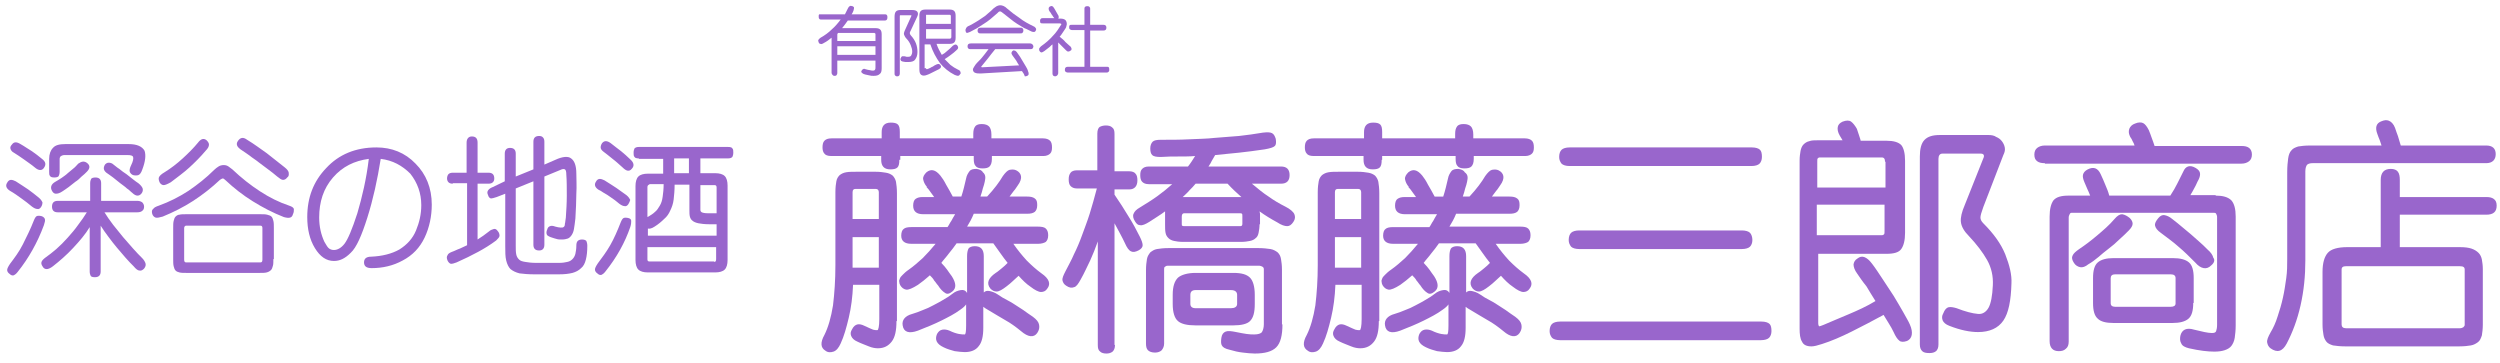 <?xml version="1.0" encoding="utf-8"?>
<!-- Generator: Adobe Illustrator 22.1.0, SVG Export Plug-In . SVG Version: 6.00 Build 0)  -->
<svg version="1.1" id="レイヤー_1" xmlns="http://www.w3.org/2000/svg" xmlns:xlink="http://www.w3.org/1999/xlink" x="0px"
	 y="0px" viewBox="0 0 524 76" style="enable-background:new 0 0 524 76;" xml:space="preserve">
<style type="text/css">
	.st0{fill:#9966CC;}
</style>
<g>
	<g>
		<g>
			<path class="st0" d="M187.9,67.3c0,2-0.3,3.4-1,4.3c-0.7,0.9-1.6,1.4-2.9,1.4c-0.5,0-1.2-0.1-1.9-0.4c-0.7-0.3-1.6-0.6-2.4-1
				c-0.7-0.3-1.1-0.7-1.3-1.2c-0.2-0.5-0.1-0.9,0.2-1.4c0.3-0.6,0.7-0.9,1.1-1c0.4-0.1,0.9,0,1.5,0.3c0.9,0.4,1.5,0.7,1.8,0.8
				c0.3,0.1,0.6,0.1,0.9,0.1c0.2,0,0.4-0.8,0.4-2.3v-7.2h-5.5c-0.1,2.5-0.4,4.8-0.9,6.9c-0.5,2.1-1,3.9-1.7,5.4
				c-0.4,0.9-0.9,1.5-1.5,1.7c-0.6,0.2-1.2,0.2-1.7-0.2c-1-0.6-1.1-1.7-0.2-3.3c0.8-1.6,1.4-3.7,1.8-6.2c0.3-2.5,0.5-5.3,0.5-8.4
				V40.3c0-1,0.1-1.8,0.2-2.3c0.1-0.6,0.4-1,0.7-1.3c0.4-0.3,0.8-0.5,1.4-0.6c0.6-0.1,1.3-0.1,2.2-0.1h3.9c0.9,0,1.6,0.1,2.2,0.2
				c0.6,0.1,1,0.3,1.4,0.6c0.3,0.3,0.6,0.8,0.7,1.3c0.1,0.6,0.2,1.4,0.2,2.4V67.3z M188.5,33.5c0,0.8-0.1,1.3-0.4,1.6
				c-0.3,0.3-0.8,0.4-1.5,0.4c-1.3,0-1.9-0.7-1.9-2v-0.8h-10.5c-0.7,0-1.2-0.2-1.4-0.5c-0.3-0.3-0.4-0.8-0.4-1.3
				c0-0.6,0.1-1.1,0.4-1.4c0.3-0.3,0.7-0.5,1.5-0.5h10.5v-1.3c0-1.3,0.6-2,1.9-2c0.7,0,1.2,0.1,1.5,0.4c0.3,0.3,0.4,0.8,0.4,1.6V29
				h15.4v-0.9c0-0.7,0.1-1.2,0.4-1.6c0.3-0.4,0.8-0.5,1.4-0.5c0.7,0,1.2,0.2,1.5,0.5c0.3,0.3,0.5,0.9,0.5,1.7V29h10.8
				c0.7,0,1.2,0.2,1.5,0.5c0.3,0.3,0.4,0.8,0.4,1.4c0,0.6-0.1,1-0.4,1.3c-0.3,0.3-0.8,0.5-1.4,0.5h-10.8v0.6c0,0.8-0.2,1.3-0.5,1.6
				c-0.3,0.3-0.8,0.4-1.5,0.4c-0.7,0-1.2-0.2-1.4-0.5c-0.3-0.3-0.4-0.8-0.4-1.5v-0.6h-15.4V33.5z M178.7,45.9h5.5v-5.6
				c0-0.4-0.2-0.7-0.6-0.7h-4.3c-0.4,0-0.6,0.2-0.6,0.7V45.9z M178.7,56.1h5.5v-6.4h-5.5V56.1z M206.4,38.1
				c-0.1,0.4-0.2,0.9-0.4,1.4c-0.1,0.5-0.3,1.1-0.5,1.7h1.4c1.5-1.6,2.6-3.1,3.3-4.3c0.5-0.7,1-1.2,1.4-1.3c0.5-0.1,1-0.1,1.4,0.1
				c0.6,0.3,0.9,0.7,1,1.2c0.1,0.5-0.1,1.2-0.7,2c-0.3,0.4-0.5,0.8-0.8,1.1c-0.3,0.4-0.6,0.8-0.9,1.2h3.7c0.7,0,1.2,0.1,1.6,0.4
				c0.4,0.3,0.5,0.7,0.5,1.4c0,0.7-0.2,1.1-0.5,1.4c-0.4,0.3-0.9,0.4-1.6,0.4h-11.2c-0.4,1-0.9,1.9-1.4,2.7h14.9
				c0.7,0,1.3,0.1,1.6,0.4c0.3,0.3,0.5,0.7,0.5,1.4c0,0.7-0.2,1.1-0.5,1.4c-0.3,0.2-0.9,0.4-1.6,0.4h-5.2c0.9,1.3,1.8,2.4,2.8,3.5
				c1,1,2,1.9,3.1,2.7c1.6,1.1,2,2.2,1.2,3.2c-0.3,0.5-0.8,0.7-1.3,0.7c-0.5,0-1.3-0.4-2.2-1.1c-0.9-0.6-1.7-1.4-2.5-2.3
				c-0.4,0.4-0.8,0.7-1.2,1.1c-0.4,0.4-0.8,0.7-1.3,1.1c-0.9,0.7-1.6,1.1-2.1,1.1c-0.5,0-0.9-0.2-1.3-0.6c-0.9-1.1-0.5-2.2,1.1-3.3
				c0.5-0.3,0.9-0.7,1.3-1c0.4-0.3,0.8-0.7,1.2-1.1c-0.5-0.6-1-1.3-1.5-2c-0.5-0.7-1-1.4-1.5-2.1h-7.7c-0.5,0.7-1,1.4-1.6,2.1
				c-0.5,0.7-1.1,1.3-1.6,2c0.5,0.5,0.9,1,1.2,1.4c0.3,0.4,0.6,0.9,1,1.4c0.9,1.4,1,2.5,0.1,3.2c-0.6,0.5-1.1,0.6-1.5,0.3
				c-0.5-0.3-1-0.8-1.5-1.6c-0.3-0.3-0.5-0.7-0.8-1c-0.2-0.4-0.5-0.7-0.9-1.1c-0.5,0.4-0.9,0.8-1.3,1.1c-0.4,0.3-0.8,0.6-1.2,0.9
				c-1.1,0.7-2,1.1-2.5,1c-0.5-0.1-0.9-0.4-1.2-0.9c-0.1-0.2-0.2-0.4-0.2-0.7c-0.1-0.2,0-0.5,0.1-0.7c0.1-0.3,0.3-0.5,0.6-0.8
				c0.3-0.3,0.7-0.7,1.3-1.1c1-0.7,1.9-1.5,2.9-2.4c0.9-0.9,1.8-1.9,2.7-3H191c-1.4,0-2.1-0.6-2.1-1.7c0-0.7,0.2-1.2,0.5-1.4
				c0.3-0.3,0.9-0.4,1.6-0.4h7.6c0.3-0.4,0.5-0.9,0.8-1.3c0.2-0.4,0.5-0.9,0.8-1.4h-6.7c-1.4,0-2.1-0.6-2.1-1.8
				c0-0.7,0.2-1.2,0.5-1.4c0.4-0.3,0.9-0.4,1.5-0.4h2.4c-0.3-0.4-0.5-0.7-0.8-1.1c-0.2-0.3-0.5-0.7-0.8-1h0.1
				c-0.5-0.6-0.7-1.1-0.8-1.6c-0.1-0.5,0.2-1,0.7-1.5c0.5-0.4,1-0.5,1.4-0.4c0.5,0.1,1,0.5,1.5,1.1c0.4,0.5,0.8,1.1,1.2,1.9
				c0.5,0.8,0.9,1.6,1.4,2.5h1.8c0.4-1.2,0.7-2.5,1-3.8c0.1-0.6,0.4-1.1,0.7-1.5c0.3-0.4,0.8-0.5,1.5-0.5c0.6,0.1,1.1,0.3,1.3,0.7
				C206.6,36.6,206.6,37.2,206.4,38.1z M199.6,61.6c0.6-0.5,1.2-0.7,1.8-0.8c0.6-0.1,1,0.1,1.3,0.6v-7.7c0-0.7,0.1-1.2,0.3-1.6
				c0.2-0.3,0.7-0.5,1.3-0.5c1.3,0,1.9,0.7,1.9,2.1v7.6c0.3-0.3,0.7-0.4,1.2-0.3c0.5,0.1,1.1,0.3,1.7,0.7c0.7,0.5,1.4,0.9,2,1.2
				c0.6,0.3,1.1,0.6,1.7,1c0.5,0.3,1.1,0.7,1.7,1.1c0.6,0.4,1.2,0.9,2,1.4c0.8,0.6,1.2,1.1,1.3,1.7c0.1,0.6,0,1.1-0.4,1.7
				c-0.7,1-1.9,0.9-3.4-0.4c-1.1-0.9-2.2-1.7-3.3-2.3c-1.1-0.6-2.3-1.4-3.7-2.2c-0.2-0.1-0.3-0.2-0.5-0.3c-0.1-0.1-0.3-0.2-0.4-0.3
				v4.4c0,1.8-0.3,3.1-1,3.9c-0.6,0.8-1.6,1.2-2.9,1.2c-0.6,0-1.3-0.1-2.1-0.2c-0.7-0.2-1.5-0.4-2.3-0.8c-1.5-0.7-1.9-1.6-1.4-2.8
				c0.3-0.5,0.6-0.8,1.1-0.9c0.5-0.1,1,0,1.5,0.2c0.8,0.4,1.5,0.6,2,0.7c0.5,0.1,0.9,0.1,1.2,0.1c0.2,0,0.3-0.6,0.3-1.9v-4.4
				c-0.2,0.3-0.6,0.7-1.2,1.1c-1.2,0.9-2.6,1.6-4,2.3c-1.4,0.7-3.1,1.4-4.9,2.1c-1.9,0.7-3,0.3-3.2-1.1c-0.2-1.1,0.5-2,2-2.4
				c0.7-0.2,1.5-0.5,2.2-0.8c0.8-0.3,1.5-0.6,2.2-1c0.7-0.4,1.4-0.7,2-1.1C198.5,62.4,199.1,62,199.6,61.6z"/>
			<path class="st0" d="M233.7,72.3c0,0.7-0.2,1.1-0.5,1.4c-0.4,0.3-0.8,0.4-1.3,0.4s-1-0.1-1.3-0.4c-0.4-0.3-0.5-0.7-0.5-1.4V50.6
				c-0.5,1.4-1,2.7-1.6,4c-0.6,1.2-1.2,2.6-2,4c-0.5,0.9-0.9,1.5-1.4,1.6c-0.5,0.2-1,0.1-1.6-0.3c-0.5-0.3-0.7-0.7-0.8-1.1
				c-0.1-0.5,0.2-1.1,0.6-1.9c0.6-1.2,1.3-2.4,1.8-3.6c0.6-1.2,1.2-2.6,1.7-4c0.5-1.4,1.1-2.9,1.6-4.5c0.5-1.6,1-3.4,1.5-5.3h-4.2
				c-0.6,0-1-0.2-1.3-0.5c-0.3-0.3-0.4-0.8-0.4-1.4c0-0.6,0.1-1,0.4-1.4c0.2-0.3,0.7-0.5,1.3-0.5h4.3V28c0-0.7,0.2-1.2,0.5-1.4
				c0.4-0.2,0.8-0.3,1.3-0.3s1,0.1,1.3,0.4c0.4,0.3,0.5,0.7,0.5,1.4v7.8h3.1c0.6,0,1.1,0.2,1.3,0.5c0.3,0.3,0.4,0.8,0.4,1.4
				c0,1.2-0.6,1.9-1.7,1.9h-3.1v1.1c1.1,1.6,2,3,2.9,4.5c0.9,1.4,1.7,2.9,2.4,4.3c0.4,0.8,0.6,1.4,0.6,1.8c0,0.4-0.3,0.8-0.9,1.1
				c-0.6,0.3-1.1,0.4-1.5,0.2c-0.5-0.2-0.9-0.8-1.3-1.7c-0.6-1.3-1.4-2.7-2.2-4.2V72.3z M264,47c0,0.7-0.1,1.3-0.2,1.8
				c-0.1,0.5-0.3,0.9-0.6,1.1c-0.3,0.3-0.7,0.5-1.2,0.6c-0.5,0.1-1.1,0.2-1.9,0.2h-12.1c-0.8,0-1.5-0.1-1.9-0.2
				c-0.5-0.1-0.9-0.3-1.2-0.6c-0.3-0.3-0.5-0.6-0.6-1.1c-0.1-0.5-0.1-1.1-0.1-1.8v-2.7c-0.5,0.4-1,0.7-1.6,1.1
				c-0.5,0.3-1.1,0.7-1.7,1.1c-0.8,0.5-1.5,0.8-1.9,0.7c-0.5,0-0.8-0.3-1.1-0.8c-0.4-0.6-0.5-1.2-0.3-1.6c0.2-0.5,0.6-0.9,1.3-1.3
				c1.3-0.8,2.6-1.6,3.7-2.4c1.1-0.8,2.1-1.6,3.1-2.5h-4.9c-0.7,0-1.1-0.2-1.4-0.5c-0.3-0.3-0.4-0.8-0.4-1.4c0-0.6,0.1-1,0.4-1.3
				c0.3-0.3,0.7-0.5,1.4-0.5h8.2c0.5-0.6,1-1.4,1.5-2.2c-1.1,0.1-2.2,0.1-3.4,0.1c-1.2,0-2.5,0-3.8,0.1c-0.9,0-1.5-0.1-1.8-0.4
				c-0.3-0.3-0.4-0.8-0.4-1.4c0-0.6,0.2-1.1,0.5-1.4c0.3-0.3,0.9-0.4,1.7-0.4c2.1,0,4,0,5.9-0.1c1.9-0.1,3.7-0.1,5.4-0.3
				c1.7-0.1,3.4-0.3,5.1-0.4c1.7-0.2,3.3-0.4,5-0.7c0.9-0.1,1.5-0.1,1.9,0.1c0.4,0.2,0.6,0.6,0.8,1.2c0.1,0.7,0.1,1.2-0.2,1.5
				c-0.3,0.3-1,0.5-2.1,0.7c-1.9,0.3-3.7,0.5-5.4,0.7c-1.7,0.2-3.3,0.3-5,0.5c-0.2,0.4-0.5,0.8-0.7,1.2c-0.2,0.4-0.4,0.8-0.7,1.2
				h15.2c1.2,0,1.8,0.6,1.8,1.8c0,1.2-0.6,1.8-1.8,1.8h-6.1c1.2,1,2.4,2,3.5,2.7c1.1,0.8,2.3,1.5,3.5,2.1c1,0.5,1.7,1.1,1.9,1.6
				c0.2,0.5,0.2,1-0.2,1.6c-0.4,0.6-0.8,0.9-1.3,0.9c-0.5,0-1.2-0.2-2.1-0.8c-1.3-0.7-2.6-1.5-3.7-2.3c0,0.2,0.1,0.3,0.1,0.5
				c0,0.2,0,0.3,0,0.5V47z M268.8,68c0,2.3-0.4,3.9-1.3,4.8c-0.9,0.9-2.4,1.3-4.5,1.3c-0.8,0-1.6-0.1-2.5-0.2
				c-0.9-0.1-1.8-0.3-2.8-0.6c-0.9-0.2-1.4-0.5-1.6-0.9c-0.2-0.3-0.2-0.9-0.1-1.6c0.1-0.7,0.4-1.1,0.9-1.3c0.5-0.2,1.2-0.1,2.2,0.1
				c0.9,0.2,1.6,0.3,2.2,0.4c0.6,0.1,1.2,0.1,1.6,0.1c0.8,0,1.4-0.2,1.6-0.5c0.2-0.3,0.4-0.9,0.4-1.6V56.4c0-0.2-0.1-0.4-0.3-0.5
				c-0.2-0.1-0.4-0.2-0.6-0.2h-19.3c-0.2,0-0.4,0.1-0.5,0.2c-0.2,0.1-0.2,0.3-0.2,0.5V72c0,0.6-0.2,1-0.5,1.4
				c-0.3,0.3-0.8,0.5-1.4,0.5c-0.7,0-1.2-0.2-1.5-0.5c-0.3-0.3-0.4-0.8-0.4-1.4V56.6c0-0.9,0.1-1.7,0.2-2.3c0.1-0.6,0.4-1,0.7-1.4
				c0.4-0.3,0.8-0.6,1.4-0.7c0.6-0.1,1.4-0.2,2.4-0.2h18.9c1,0,1.8,0.1,2.5,0.2c0.6,0.1,1.1,0.4,1.5,0.7c0.4,0.4,0.6,0.8,0.7,1.4
				c0.1,0.6,0.2,1.3,0.2,2.2V68z M263,63.7c0,1.8-0.3,2.9-1,3.6c-0.6,0.6-1.8,0.9-3.5,0.9h-7.9c-1.8,0-3-0.3-3.7-0.9
				c-0.7-0.6-1.1-1.8-1.1-3.6v-1.9c0-1.8,0.4-2.9,1.1-3.6c0.7-0.6,2-1,3.7-1h7.9c1.7,0,2.8,0.3,3.5,1c0.6,0.6,1,1.8,1,3.6V63.7z
				 M260.4,45.3c0-0.3,0-0.4-0.1-0.5c-0.1-0.1-0.2-0.1-0.5-0.1h-11.6c-0.3,0-0.5,0.2-0.5,0.7v1.5c0,0.2,0,0.4,0.1,0.4
				c0.1,0.1,0.3,0.1,0.5,0.1H260c0.3,0,0.4-0.2,0.4-0.5V45.3z M250.6,38.5c-0.4,0.5-0.8,0.9-1.3,1.4c-0.4,0.5-0.9,0.9-1.4,1.4h12.3
				c-0.9-0.8-1.9-1.7-2.9-2.8H250.6z M259.3,61.8c0-0.6-0.4-1-1.3-1h-7.4c-0.7,0-1.1,0.3-1.1,1v1.9c0,0.6,0.4,0.9,1.1,0.9h7.4
				c0.8,0,1.3-0.3,1.3-0.9V61.8z"/>
			<path class="st0" d="M289,67.3c0,2-0.3,3.4-1,4.3c-0.7,0.9-1.6,1.4-2.9,1.4c-0.5,0-1.2-0.1-1.9-0.4c-0.7-0.3-1.6-0.6-2.4-1
				c-0.7-0.3-1.1-0.7-1.3-1.2c-0.2-0.5-0.1-0.9,0.2-1.4c0.3-0.6,0.7-0.9,1.1-1c0.4-0.1,0.9,0,1.5,0.3c0.9,0.4,1.5,0.7,1.8,0.8
				c0.3,0.1,0.6,0.1,0.9,0.1c0.2,0,0.4-0.8,0.4-2.3v-7.2h-5.5c-0.1,2.5-0.4,4.8-0.9,6.9c-0.5,2.1-1,3.9-1.7,5.4
				c-0.4,0.9-0.9,1.5-1.5,1.7c-0.6,0.2-1.2,0.2-1.7-0.2c-1-0.6-1.1-1.7-0.2-3.3c0.8-1.6,1.4-3.7,1.8-6.2c0.3-2.5,0.5-5.3,0.5-8.4
				V40.3c0-1,0.1-1.8,0.2-2.3c0.1-0.6,0.4-1,0.7-1.3c0.4-0.3,0.8-0.5,1.4-0.6c0.6-0.1,1.3-0.1,2.2-0.1h3.9c0.9,0,1.6,0.1,2.2,0.2
				c0.6,0.1,1,0.3,1.4,0.6c0.3,0.3,0.6,0.8,0.7,1.3c0.1,0.6,0.2,1.4,0.2,2.4V67.3z M289.6,33.5c0,0.8-0.1,1.3-0.4,1.6
				c-0.3,0.3-0.8,0.4-1.5,0.4c-1.3,0-1.9-0.7-1.9-2v-0.8h-10.5c-0.7,0-1.2-0.2-1.4-0.5c-0.3-0.3-0.4-0.8-0.4-1.3
				c0-0.6,0.1-1.1,0.4-1.4c0.3-0.3,0.7-0.5,1.5-0.5h10.5v-1.3c0-1.3,0.6-2,1.9-2c0.7,0,1.2,0.1,1.5,0.4c0.3,0.3,0.4,0.8,0.4,1.6V29
				H305v-0.9c0-0.7,0.1-1.2,0.4-1.6c0.3-0.4,0.8-0.5,1.4-0.5c0.7,0,1.2,0.2,1.5,0.5c0.3,0.3,0.5,0.9,0.5,1.7V29h10.8
				c0.7,0,1.2,0.2,1.5,0.5c0.3,0.3,0.4,0.8,0.4,1.4c0,0.6-0.1,1-0.4,1.3c-0.3,0.3-0.8,0.5-1.4,0.5h-10.8v0.6c0,0.8-0.2,1.3-0.5,1.6
				c-0.3,0.3-0.8,0.4-1.5,0.4c-0.7,0-1.2-0.2-1.4-0.5c-0.3-0.3-0.4-0.8-0.4-1.5v-0.6h-15.4V33.5z M279.8,45.9h5.5v-5.6
				c0-0.4-0.2-0.7-0.6-0.7h-4.3c-0.4,0-0.6,0.2-0.6,0.7V45.9z M279.8,56.1h5.5v-6.4h-5.5V56.1z M307.5,38.1
				c-0.1,0.4-0.2,0.9-0.4,1.4c-0.1,0.5-0.3,1.1-0.5,1.7h1.4c1.5-1.6,2.6-3.1,3.3-4.3c0.5-0.7,1-1.2,1.4-1.3c0.5-0.1,1-0.1,1.4,0.1
				c0.6,0.3,0.9,0.7,1,1.2c0.1,0.5-0.1,1.2-0.7,2c-0.3,0.4-0.5,0.8-0.8,1.1c-0.3,0.4-0.6,0.8-0.9,1.2h3.7c0.7,0,1.2,0.1,1.6,0.4
				c0.4,0.3,0.5,0.7,0.5,1.4c0,0.7-0.2,1.1-0.5,1.4c-0.4,0.3-0.9,0.4-1.6,0.4h-11.2c-0.4,1-0.9,1.9-1.4,2.7h14.9
				c0.7,0,1.3,0.1,1.6,0.4c0.3,0.3,0.5,0.7,0.5,1.4c0,0.7-0.2,1.1-0.5,1.4c-0.3,0.2-0.9,0.4-1.6,0.4h-5.2c0.9,1.3,1.8,2.4,2.8,3.5
				c1,1,2,1.9,3.1,2.7c1.6,1.1,2,2.2,1.2,3.2c-0.3,0.5-0.8,0.7-1.3,0.7c-0.5,0-1.3-0.4-2.2-1.1c-0.9-0.6-1.7-1.4-2.5-2.3
				c-0.4,0.4-0.8,0.7-1.2,1.1c-0.4,0.4-0.8,0.7-1.3,1.1c-0.9,0.7-1.6,1.1-2.1,1.1c-0.5,0-0.9-0.2-1.3-0.6c-0.9-1.1-0.5-2.2,1.1-3.3
				c0.5-0.3,0.9-0.7,1.3-1c0.4-0.3,0.8-0.7,1.2-1.1c-0.5-0.6-1-1.3-1.5-2c-0.5-0.7-1-1.4-1.5-2.1h-7.7c-0.5,0.7-1,1.4-1.6,2.1
				c-0.5,0.7-1.1,1.3-1.6,2c0.5,0.5,0.9,1,1.2,1.4c0.3,0.4,0.6,0.9,1,1.4c0.9,1.4,1,2.5,0.1,3.2c-0.6,0.5-1.1,0.6-1.5,0.3
				c-0.5-0.3-1-0.8-1.5-1.6c-0.3-0.3-0.5-0.7-0.8-1c-0.2-0.4-0.5-0.7-0.9-1.1c-0.5,0.4-0.9,0.8-1.3,1.1c-0.4,0.3-0.8,0.6-1.2,0.9
				c-1.1,0.7-2,1.1-2.5,1c-0.5-0.1-0.9-0.4-1.2-0.9c-0.1-0.2-0.2-0.4-0.2-0.7c-0.1-0.2,0-0.5,0.1-0.7c0.1-0.3,0.3-0.5,0.6-0.8
				c0.3-0.3,0.7-0.7,1.3-1.1c1-0.7,1.9-1.5,2.9-2.4c0.9-0.9,1.8-1.9,2.7-3h-5.2c-1.4,0-2.1-0.6-2.1-1.7c0-0.7,0.2-1.2,0.5-1.4
				c0.3-0.3,0.9-0.4,1.6-0.4h7.6c0.3-0.4,0.5-0.9,0.8-1.3c0.2-0.4,0.5-0.9,0.8-1.4h-6.7c-1.4,0-2.1-0.6-2.1-1.8
				c0-0.7,0.2-1.2,0.5-1.4c0.4-0.3,0.9-0.4,1.5-0.4h2.4c-0.3-0.4-0.5-0.7-0.8-1.1c-0.2-0.3-0.5-0.7-0.8-1h0.1
				c-0.5-0.6-0.7-1.1-0.8-1.6c-0.1-0.5,0.2-1,0.7-1.5c0.5-0.4,1-0.5,1.4-0.4c0.5,0.1,1,0.5,1.5,1.1c0.4,0.5,0.8,1.1,1.2,1.9
				c0.5,0.8,0.9,1.6,1.4,2.5h1.8c0.4-1.2,0.7-2.5,1-3.8c0.1-0.6,0.4-1.1,0.7-1.5c0.3-0.4,0.8-0.5,1.5-0.5c0.6,0.1,1.1,0.3,1.3,0.7
				C307.7,36.6,307.7,37.2,307.5,38.1z M300.7,61.6c0.6-0.5,1.2-0.7,1.8-0.8c0.6-0.1,1,0.1,1.3,0.6v-7.7c0-0.7,0.1-1.2,0.3-1.6
				c0.2-0.3,0.7-0.5,1.3-0.5c1.3,0,1.9,0.7,1.9,2.1v7.6c0.3-0.3,0.7-0.4,1.2-0.3c0.5,0.1,1.1,0.3,1.7,0.7c0.7,0.5,1.4,0.9,2,1.2
				c0.6,0.3,1.1,0.6,1.7,1c0.5,0.3,1.1,0.7,1.7,1.1c0.6,0.4,1.2,0.9,2,1.4c0.8,0.6,1.2,1.1,1.3,1.7c0.1,0.6,0,1.1-0.4,1.7
				c-0.7,1-1.9,0.9-3.4-0.4c-1.1-0.9-2.2-1.7-3.3-2.3c-1.1-0.6-2.3-1.4-3.7-2.2c-0.2-0.1-0.3-0.2-0.5-0.3c-0.1-0.1-0.3-0.2-0.4-0.3
				v4.4c0,1.8-0.3,3.1-1,3.9c-0.6,0.8-1.6,1.2-2.9,1.2c-0.6,0-1.3-0.1-2.1-0.2c-0.7-0.2-1.5-0.4-2.3-0.8c-1.5-0.7-1.9-1.6-1.4-2.8
				c0.3-0.5,0.6-0.8,1.1-0.9c0.5-0.1,1,0,1.5,0.2c0.8,0.4,1.5,0.6,2,0.7c0.5,0.1,0.9,0.1,1.2,0.1c0.2,0,0.3-0.6,0.3-1.9v-4.4
				c-0.2,0.3-0.6,0.7-1.2,1.1c-1.2,0.9-2.6,1.6-4,2.3c-1.4,0.7-3.1,1.4-4.9,2.1c-1.9,0.7-3,0.3-3.2-1.1c-0.2-1.1,0.5-2,2-2.4
				c0.7-0.2,1.5-0.5,2.2-0.8c0.8-0.3,1.5-0.6,2.2-1c0.7-0.4,1.4-0.7,2-1.1C299.6,62.4,300.2,62,300.7,61.6z"/>
			<path class="st0" d="M371.3,69.4c0,0.6-0.2,1.1-0.5,1.4c-0.3,0.3-0.9,0.5-1.7,0.5H327c-0.8,0-1.4-0.2-1.7-0.5
				c-0.3-0.4-0.5-0.8-0.5-1.4c0-0.7,0.2-1.2,0.5-1.5c0.3-0.3,0.9-0.5,1.7-0.5h42.2c0.8,0,1.4,0.2,1.7,0.5
				C371.2,68.2,371.3,68.7,371.3,69.4z M369.3,32.9c0,0.6-0.2,1.1-0.5,1.4c-0.3,0.3-0.9,0.5-1.7,0.5H329c-0.8,0-1.4-0.2-1.7-0.5
				c-0.3-0.4-0.5-0.8-0.5-1.4c0-0.7,0.2-1.2,0.5-1.5c0.3-0.3,0.9-0.5,1.7-0.5h38.2c0.8,0,1.4,0.2,1.7,0.5
				C369.2,31.7,369.3,32.2,369.3,32.9z M367.3,50.3c0,0.6-0.2,1.1-0.5,1.4s-0.9,0.5-1.7,0.5H331c-0.8,0-1.4-0.2-1.7-0.5
				c-0.3-0.4-0.5-0.8-0.5-1.4c0-0.7,0.2-1.2,0.5-1.5c0.3-0.3,0.9-0.5,1.7-0.5h34.1c0.8,0,1.4,0.2,1.7,0.5S367.3,49.7,367.3,50.3z"/>
			<path class="st0" d="M389.3,57.4c-0.6-0.8-0.8-1.5-0.8-2c0.1-0.5,0.3-0.9,0.8-1.2c0.5-0.4,1-0.5,1.5-0.3c0.5,0.2,1,0.6,1.6,1.4
				c0.7,0.9,1.4,2,2.2,3.2c0.8,1.2,1.6,2.4,2.3,3.5c0.7,1.2,1.4,2.3,2,3.4c0.6,1.1,1.1,1.9,1.4,2.6c0.4,0.9,0.5,1.6,0.4,2.2
				c-0.1,0.6-0.5,1.1-1.1,1.3c-0.6,0.2-1.2,0.2-1.5-0.1c-0.4-0.3-0.8-0.9-1.2-1.8c-0.3-0.6-0.6-1.2-1-1.8c-0.4-0.6-0.7-1.2-1.1-1.8
				c-2.2,1.2-4.5,2.4-6.7,3.5c-2.2,1.1-4.3,2-6.2,2.6c-0.9,0.3-1.7,0.5-2.2,0.5c-1,0-1.7-0.3-2-1c-0.4-0.6-0.5-1.6-0.5-2.7V33.6
				c0-0.8,0.1-1.4,0.2-2c0.1-0.5,0.3-1,0.6-1.3c0.3-0.3,0.7-0.6,1.2-0.7c0.5-0.2,1.1-0.2,1.9-0.2h5.1c-0.1-0.2-0.2-0.3-0.3-0.5
				c-0.1-0.2-0.2-0.3-0.3-0.5c-0.4-0.7-0.5-1.3-0.4-1.8c0.1-0.5,0.4-0.8,1-1.1c0.8-0.3,1.4-0.3,1.8,0c0.4,0.3,0.8,0.8,1.2,1.5
				c0.1,0.4,0.3,0.8,0.4,1.2c0.1,0.4,0.3,0.8,0.4,1.3h5.4c1.5,0,2.5,0.3,3.1,0.9c0.5,0.6,0.8,1.7,0.8,3.3v15.1
				c0,1.6-0.3,2.7-0.8,3.4c-0.5,0.7-1.5,1-3.1,1h-14.3v14.5c0,0.4,0.1,0.6,0.2,0.7c0.1,0,0.4-0.1,0.9-0.3c1.5-0.6,3.2-1.4,5.2-2.2
				c1.9-0.8,3.9-1.7,5.7-2.8c-0.7-1.1-1.3-2.1-1.9-3.1C390.3,58.9,389.8,58.1,389.3,57.4z M395.1,33.9c0-0.6-0.2-0.9-0.7-0.9h-13
				c-0.2,0-0.3,0.1-0.4,0.2c-0.1,0.1-0.1,0.3-0.1,0.7v5.4h14.3V33.9z M395.1,42.9h-14.3v6.4h13.6c0.3,0,0.4-0.1,0.5-0.2
				c0.1-0.1,0.1-0.4,0.1-0.8V42.9z M421.6,59.4c-0.1,3.6-0.6,6.2-1.7,7.8c-1.1,1.6-2.9,2.4-5.3,2.4c-1.7,0-3.7-0.4-6-1.3
				c-0.8-0.3-1.2-0.7-1.4-1.1c-0.2-0.5-0.2-1,0.1-1.5c0.3-0.8,0.7-1.2,1.1-1.3c0.5-0.1,1,0,1.7,0.2c1.8,0.7,3.3,1.1,4.5,1.2
				c0.9,0.1,1.7-0.4,2.2-1.3c0.5-0.9,0.8-2.5,0.9-4.7c0.1-1.9-0.3-3.7-1.2-5.3c-0.9-1.6-2.2-3.3-3.8-5c-1-1-1.6-2-1.7-3
				c-0.1-0.9,0.2-2.1,0.8-3.5l3.9-9.8c0.3-0.6,0.1-1-0.5-1h-8.1c-0.5,0-0.8,0.4-0.8,1.1v38.9c0,0.7-0.2,1.1-0.5,1.4
				c-0.4,0.3-0.8,0.4-1.4,0.4c-0.7,0-1.2-0.1-1.5-0.4c-0.3-0.3-0.5-0.7-0.5-1.4V32.8c0-1.6,0.3-2.8,1-3.5c0.7-0.7,1.7-1,3.2-1h10.2
				c0.6,0,1.2,0.1,1.6,0.4c0.5,0.2,0.9,0.5,1.2,0.9c0.3,0.4,0.5,0.8,0.6,1.3c0.1,0.5,0,1-0.3,1.6l-4.2,10.9
				c-0.4,1.1-0.6,1.8-0.6,2.2c0,0.4,0.2,0.8,0.6,1.2c2.2,2.2,3.7,4.3,4.6,6.5C421.2,55.6,421.7,57.6,421.6,59.4z"/>
			<path class="st0" d="M428.6,34.2c-0.7,0-1.2-0.1-1.6-0.4c-0.4-0.3-0.6-0.7-0.6-1.4c0-0.6,0.2-1.1,0.6-1.4
				c0.4-0.3,0.9-0.5,1.6-0.5h18.8c-0.1-0.3-0.2-0.6-0.4-0.9c-0.1-0.3-0.3-0.6-0.5-0.9c-0.3-0.6-0.4-1.1-0.2-1.7
				c0.2-0.5,0.6-0.9,1.2-1.1c0.7-0.3,1.3-0.3,1.7-0.1c0.4,0.2,0.8,0.7,1.2,1.5c0.2,0.5,0.4,1,0.6,1.6c0.2,0.5,0.4,1.1,0.6,1.7h18.2
				c0.7,0,1.2,0.1,1.6,0.4c0.4,0.3,0.6,0.8,0.6,1.4c0,0.6-0.2,1.1-0.6,1.4c-0.4,0.3-0.9,0.5-1.6,0.5H428.6z M464.4,41
				c1.5,0,2.6,0.3,3.3,1c0.6,0.7,0.9,1.8,0.9,3.4v22.8c0,1-0.1,1.9-0.2,2.6c-0.1,0.7-0.4,1.3-0.7,1.7c-0.3,0.4-0.8,0.7-1.4,0.9
				c-0.6,0.2-1.3,0.3-2.2,0.3c-1.3,0-3.1-0.2-5.3-0.7c-0.8-0.2-1.4-0.5-1.6-1c-0.3-0.5-0.3-1-0.2-1.6c0.3-1.3,1.3-1.8,2.9-1.3
				c1.6,0.4,2.9,0.7,3.7,0.7c0.5,0,0.8-0.1,0.9-0.4c0.1-0.3,0.2-0.7,0.2-1.3V45.5c0-0.3-0.1-0.5-0.2-0.7c-0.1-0.2-0.3-0.2-0.5-0.2
				h-29.8c-0.2,0-0.3,0.1-0.4,0.3c-0.1,0.2-0.2,0.4-0.2,0.7v26c0,0.7-0.2,1.2-0.6,1.5c-0.4,0.4-0.9,0.5-1.5,0.5
				c-1.2,0-1.9-0.7-1.9-2.1V45.4c0-1.6,0.3-2.7,0.8-3.4c0.6-0.7,1.6-1,3.2-1h4.5c-0.2-0.5-0.4-1-0.6-1.4s-0.4-1-0.6-1.4
				c-0.3-0.7-0.4-1.2-0.3-1.6c0.1-0.4,0.4-0.8,1-1.1c1.2-0.6,2.1-0.3,2.7,1c0.4,0.8,0.7,1.6,1,2.3c0.3,0.7,0.6,1.4,0.8,2.2h12.8
				c0.6-0.9,1.1-1.8,1.5-2.6c0.4-0.8,0.8-1.6,1.2-2.4c0.5-1.2,1.4-1.5,2.6-0.8c0.5,0.3,0.8,0.6,0.9,1c0.1,0.4,0,0.9-0.3,1.5
				c-0.3,0.5-0.5,1.1-0.8,1.6c-0.3,0.6-0.6,1.1-0.9,1.6H464.4z M446.4,45.7c0.4,0.4,0.6,0.8,0.6,1.2c0,0.4-0.3,0.9-0.8,1.4
				c-0.6,0.6-1.3,1.3-2,1.9c-0.7,0.7-1.4,1.3-2.2,1.9c-0.8,0.6-1.5,1.2-2.2,1.8c-0.7,0.6-1.4,1.1-2.1,1.5c-0.6,0.5-1.2,0.7-1.7,0.6
				c-0.5-0.1-1-0.4-1.3-0.9c-0.4-0.6-0.5-1.1-0.3-1.5c0.2-0.5,0.7-0.9,1.4-1.4c1.2-0.8,2.4-1.7,3.7-2.8c1.3-1.1,2.6-2.2,3.7-3.5
				c0.6-0.7,1.1-1,1.6-1C445.4,45,445.9,45.3,446.4,45.7z M459.7,63.5c0,1.6-0.3,2.7-1,3.3c-0.7,0.6-1.8,0.9-3.4,0.9H443
				c-1.6,0-2.7-0.3-3.3-0.9c-0.7-0.6-1-1.7-1-3.3v-5.2c0-1.6,0.3-2.7,1-3.3c0.7-0.6,1.8-0.9,3.3-0.9h12.4c1.6,0,2.7,0.3,3.4,0.9
				c0.7,0.6,1,1.7,1,3.3V63.5z M456,58.3c0-0.5-0.3-0.8-1-0.8h-11.7c-0.6,0-0.9,0.3-0.9,0.8v5.3c0,0.4,0.3,0.7,0.9,0.7H455
				c0.6,0,1-0.2,1-0.7V58.3z M463.5,55.6c-0.5,0.5-1,0.7-1.6,0.6c-0.6-0.1-1.2-0.5-1.8-1.2c-1.2-1.2-2.3-2.3-3.5-3.3
				c-1.1-1-2.4-1.9-3.7-2.9c-0.7-0.5-1.1-1-1.2-1.5c-0.1-0.5,0.2-1,0.7-1.6c0.4-0.5,0.9-0.7,1.3-0.6c0.5,0.1,1,0.3,1.6,0.8
				c0.8,0.6,1.5,1.2,2.1,1.7c0.6,0.5,1.2,1,1.8,1.5c0.6,0.5,1.1,1,1.7,1.5c0.6,0.5,1.2,1.1,1.8,1.7c0.7,0.6,1.1,1.2,1.2,1.7
				C464.3,54.5,464.1,55.1,463.5,55.6z"/>
			<path class="st0" d="M499.2,30.6c-0.1-0.4-0.3-0.8-0.4-1.2c-0.2-0.4-0.3-0.8-0.5-1.3c-0.5-1.3-0.3-2.3,0.9-2.7
				c0.5-0.2,1-0.3,1.5-0.1c0.5,0.2,1,0.7,1.3,1.5c0.2,0.6,0.4,1.2,0.6,1.7c0.2,0.6,0.4,1.3,0.6,2h17.9c1.3,0,2,0.6,2,1.8
				c0,1.2-0.7,1.9-2,1.9h-36.4c-0.5,0-0.8,0.1-1.1,0.3c-0.2,0.2-0.4,0.7-0.4,1.4v18.7c0,3.2-0.3,6.3-1,9.4c-0.7,3.1-1.7,5.7-2.9,8
				c-0.9,1.7-2,2-3.4,1c-0.4-0.3-0.6-0.7-0.7-1.2c-0.1-0.5,0.2-1.2,0.7-2.1c0.6-1,1.1-2.1,1.5-3.4c0.4-1.2,0.8-2.5,1.1-3.9
				c0.3-1.3,0.5-2.7,0.7-4.1c0.2-1.4,0.2-2.7,0.2-4V36.1c0-1.2,0.1-2.2,0.2-2.9c0.1-0.7,0.3-1.3,0.7-1.7c0.3-0.4,0.8-0.6,1.4-0.8
				c0.6-0.1,1.4-0.2,2.5-0.2H499.2z M499,51.9V37.7c0-1.5,0.7-2.3,2.1-2.3c0.7,0,1.2,0.2,1.5,0.6c0.3,0.4,0.4,1,0.4,1.7v3.6h18.1
				c0.7,0,1.2,0.1,1.6,0.4c0.4,0.3,0.6,0.7,0.6,1.4c0,1.3-0.7,1.9-2.2,1.9H503v6.8h12.6c1,0,1.8,0.1,2.4,0.3
				c0.6,0.2,1.1,0.5,1.5,0.9c0.4,0.4,0.6,0.9,0.7,1.4c0.1,0.6,0.2,1.2,0.2,2V68c0,0.9-0.1,1.7-0.2,2.3c-0.2,0.6-0.4,1.1-0.8,1.4
				c-0.4,0.3-0.9,0.6-1.5,0.7c-0.6,0.1-1.4,0.2-2.4,0.2h-24c-1,0-1.8-0.1-2.5-0.2c-0.6-0.2-1.1-0.4-1.4-0.8
				c-0.3-0.4-0.5-0.8-0.6-1.4c-0.1-0.6-0.2-1.3-0.2-2.2v-11c0-1.9,0.4-3.2,1.1-4c0.7-0.8,2.1-1.2,4.1-1.2H499z M516.6,56.5
				c0-0.5-0.3-0.7-1-0.7h-23.9c-0.6,0-0.9,0.2-0.9,0.7V68c0,0.5,0.3,0.8,0.9,0.8h23.9c0.3,0,0.5-0.1,0.7-0.2
				c0.2-0.2,0.3-0.3,0.3-0.5V56.5z"/>
		</g>
		<g>
			<path class="st0" d="M172.7,9c-0.3,0.2-0.6,0.3-0.7,0.2c-0.2,0-0.3-0.1-0.4-0.3c-0.1-0.2-0.1-0.4-0.1-0.5
				c0.1-0.1,0.2-0.3,0.5-0.5c0.9-0.5,1.7-1.1,2.3-1.7c0.7-0.6,1.3-1.3,1.9-2.1h-4.1c-0.2,0-0.4-0.1-0.4-0.2
				c-0.1-0.1-0.1-0.3-0.1-0.5c0-0.2,0-0.3,0.1-0.4C171.8,3,172,3,172.2,3h4.9c0.1-0.2,0.2-0.4,0.3-0.6c0.1-0.2,0.2-0.4,0.3-0.6
				c0.1-0.2,0.2-0.4,0.4-0.5c0.1-0.1,0.3-0.1,0.6,0c0.2,0.1,0.3,0.2,0.3,0.3c0,0.1,0,0.3-0.1,0.6c-0.1,0.3-0.2,0.5-0.4,0.8h7
				c0.2,0,0.4,0.1,0.4,0.2c0.1,0.1,0.1,0.3,0.1,0.4c0,0.2,0,0.3-0.1,0.5c-0.1,0.1-0.2,0.2-0.4,0.2h-7.8c-0.4,0.6-0.8,1.1-1.2,1.6h7
				c0.5,0,0.8,0.1,1,0.3c0.2,0.2,0.3,0.5,0.3,1v7.1c0,0.6-0.1,1-0.4,1.2c-0.3,0.3-0.7,0.4-1.3,0.4c-0.3,0-0.6,0-0.9-0.1
				c-0.3-0.1-0.7-0.1-1.2-0.3c-0.2-0.1-0.3-0.2-0.4-0.3c-0.1-0.1-0.1-0.3,0-0.4s0.2-0.3,0.3-0.3c0.1-0.1,0.3-0.1,0.5,0
				c0.4,0.1,0.7,0.2,0.9,0.2c0.3,0.1,0.5,0.1,0.7,0.1c0.2,0,0.4-0.1,0.4-0.2c0.1-0.1,0.1-0.3,0.1-0.5v-1.4h-8v2.6
				c0,0.2-0.1,0.4-0.2,0.5c-0.1,0.1-0.3,0.1-0.4,0.1c-0.2,0-0.3-0.1-0.4-0.2c-0.1-0.1-0.2-0.3-0.2-0.4V7.9
				C173.8,8.3,173.3,8.7,172.7,9z M175.5,8.6h8V7.2c0-0.1,0-0.2-0.1-0.2c0,0-0.1-0.1-0.1-0.1h-7.5c-0.1,0-0.2,0-0.2,0.1
				c0,0-0.1,0.1-0.1,0.2V8.6z M175.5,11.5h8V9.7h-8V11.5z"/>
			<path class="st0" d="M192.3,10.9c0,0.7-0.2,1.2-0.5,1.6c-0.3,0.4-0.8,0.5-1.5,0.5c-0.2,0-0.3,0-0.5,0c-0.2,0-0.4-0.1-0.6-0.1
				c-0.2-0.1-0.4-0.1-0.4-0.3c-0.1-0.1-0.1-0.3,0-0.4c0.1-0.2,0.1-0.3,0.3-0.4c0.1,0,0.3,0,0.5,0c0.2,0,0.3,0.1,0.4,0.1
				c0.1,0,0.2,0,0.4,0c0.3,0,0.5-0.1,0.6-0.3c0.1-0.2,0.2-0.4,0.2-0.8c0-0.4-0.1-0.8-0.3-1.3c-0.2-0.5-0.5-1-0.9-1.4
				c-0.3-0.3-0.4-0.6-0.5-0.8c-0.1-0.3,0-0.5,0.1-0.8l1.4-3.1c0.1-0.2,0-0.2-0.1-0.2h-2.2c-0.1,0-0.1,0.1-0.1,0.2v12
				c0,0.4-0.2,0.6-0.5,0.6c-0.2,0-0.3,0-0.4-0.1c-0.1-0.1-0.2-0.2-0.2-0.4v-12c0-0.5,0.1-0.9,0.3-1.1c0.2-0.2,0.5-0.3,0.9-0.3h2.5
				c0.5,0,0.9,0.1,1.1,0.4s0.1,0.7-0.1,1.1l-1.4,3c-0.1,0.1-0.1,0.3-0.1,0.4c0,0.1,0.1,0.3,0.2,0.4C191.9,8.5,192.3,9.6,192.3,10.9z
				 M194.1,14.3c0,0.2,0.1,0.2,0.2,0.2c0.2-0.1,0.4-0.1,0.5-0.2c0.2-0.1,0.3-0.1,0.4-0.2c0.1-0.1,0.3-0.1,0.4-0.2
				c0.1-0.1,0.3-0.2,0.5-0.3c0.2-0.1,0.4-0.2,0.6-0.2c0.1,0,0.3,0.1,0.4,0.2c0.1,0.2,0.2,0.4,0.1,0.5c0,0.1-0.2,0.3-0.4,0.4
				c-0.2,0.1-0.4,0.2-0.6,0.3c-0.2,0.1-0.4,0.2-0.6,0.3c-0.2,0.1-0.4,0.2-0.6,0.3c-0.2,0.1-0.4,0.2-0.7,0.3c-0.5,0.2-0.9,0.2-1.2,0
				c-0.3-0.2-0.4-0.6-0.4-1.2V3.3c0-0.5,0.1-0.8,0.3-1c0.2-0.2,0.5-0.3,1-0.3h5c0.5,0,0.8,0.1,1,0.3c0.2,0.2,0.3,0.5,0.3,1v4.6
				c0,0.5-0.1,0.8-0.3,1c-0.2,0.2-0.5,0.3-1,0.3h-2.7c0.3,0.9,0.7,1.6,1.1,2.3c0.4-0.2,0.8-0.5,1.1-0.8c0.4-0.3,0.8-0.7,1.2-1.1
				c0.4-0.3,0.7-0.4,1,0c0.2,0.3,0.2,0.6-0.2,0.9c-0.4,0.4-0.8,0.7-1.2,1c-0.4,0.3-0.8,0.6-1.3,0.9c0.4,0.4,0.8,0.8,1.2,1.2
				c0.5,0.4,1,0.7,1.6,1c0.3,0.1,0.5,0.3,0.5,0.5c0.1,0.2,0.1,0.3-0.1,0.5c-0.1,0.2-0.3,0.3-0.4,0.3c-0.2,0-0.4-0.1-0.7-0.2
				c-1.2-0.6-2.3-1.5-3.1-2.5c-0.8-1.1-1.5-2.4-2-3.9h-1.2V14.3z M199.3,3.4c0-0.2-0.1-0.3-0.2-0.3h-4.9c-0.1,0-0.1,0-0.1,0
				s0,0.1,0,0.2V5h5.2V3.4z M199.3,6.1h-5.2v2h5c0.1,0,0.1,0,0.2-0.1c0,0,0.1-0.1,0.1-0.2V6.1z"/>
			<path class="st0" d="M216.6,5.5c0.3,0.1,0.4,0.3,0.5,0.4c0.1,0.2,0.1,0.3,0,0.5c-0.1,0.2-0.2,0.3-0.4,0.3c-0.1,0-0.3,0-0.5-0.1
				c-0.5-0.2-0.9-0.5-1.5-0.7c-0.5-0.3-1-0.6-1.5-0.9c-0.5-0.3-1-0.7-1.5-1.1c-0.5-0.4-0.9-0.7-1.4-1.1c-0.1-0.1-0.3-0.2-0.4-0.3
				c-0.1-0.1-0.2-0.1-0.3-0.1c-0.1,0-0.2,0-0.3,0.1s-0.2,0.2-0.3,0.3c-0.5,0.4-0.9,0.8-1.4,1.2c-0.5,0.4-0.9,0.7-1.4,1
				c-0.5,0.3-0.9,0.6-1.4,0.9c-0.5,0.3-1,0.5-1.5,0.8c-0.3,0.1-0.5,0.2-0.6,0.2c-0.1,0-0.3-0.1-0.3-0.4c-0.1-0.2,0-0.4,0.1-0.6
				c0.1-0.2,0.2-0.3,0.4-0.4c0.5-0.2,1-0.5,1.5-0.8c0.5-0.3,1-0.6,1.4-0.9c0.5-0.3,0.9-0.6,1.3-1c0.4-0.3,0.8-0.7,1.1-1
				c0.3-0.2,0.5-0.4,0.7-0.5c0.2-0.1,0.5-0.2,0.7-0.2c0.5,0,1,0.2,1.5,0.7c0.8,0.7,1.6,1.3,2.5,1.9C214.6,4.5,215.6,5,216.6,5.5z
				 M214.6,15.5c-0.1-0.1-0.1-0.2-0.2-0.3c-0.1-0.1-0.1-0.2-0.2-0.3l-8.6,0.5c-0.5,0-0.8,0-1.1-0.1c-0.3-0.1-0.4-0.2-0.5-0.4
				c-0.1-0.2-0.1-0.4,0-0.6c0.1-0.2,0.3-0.5,0.5-0.8c0.4-0.5,0.9-0.9,1.3-1.4c0.4-0.5,0.9-1.1,1.4-1.8h-3.7c-0.2,0-0.4,0-0.5-0.1
				c-0.1-0.1-0.2-0.2-0.2-0.5c0-0.4,0.2-0.6,0.7-0.6h12.4c0.2,0,0.4,0.1,0.5,0.2c0.1,0.1,0.2,0.3,0.2,0.4c0,0.2-0.1,0.4-0.2,0.5
				c-0.1,0.1-0.3,0.1-0.5,0.1h-7.3c-0.6,0.7-1.1,1.4-1.5,1.9c-0.5,0.6-0.9,1.1-1.3,1.6c-0.2,0.2-0.2,0.3,0.1,0.3l7.7-0.4
				c-0.2-0.3-0.4-0.6-0.6-1c-0.2-0.3-0.5-0.7-0.8-1.1c-0.1-0.2-0.2-0.3-0.2-0.5c0-0.1,0.1-0.3,0.2-0.4c0.1-0.1,0.3-0.2,0.4-0.1
				c0.2,0,0.3,0.1,0.5,0.3c0.3,0.4,0.5,0.7,0.7,1c0.2,0.3,0.4,0.7,0.6,1c0.2,0.3,0.4,0.7,0.6,1c0.2,0.3,0.4,0.7,0.5,1.1
				c0.1,0.2,0.1,0.3,0.1,0.5s-0.1,0.3-0.3,0.4c-0.2,0.1-0.3,0.1-0.5,0.1C214.8,15.9,214.7,15.8,214.6,15.5z M213.8,5.8
				c0.2,0,0.4,0,0.5,0.1c0.1,0.1,0.2,0.2,0.2,0.5c0,0.2-0.1,0.4-0.2,0.5c-0.1,0.1-0.3,0.1-0.6,0.1h-8.1c-0.2,0-0.4,0-0.5-0.1
				c-0.1-0.1-0.2-0.2-0.2-0.5c0-0.4,0.2-0.6,0.7-0.6H213.8z"/>
			<path class="st0" d="M221.8,15.3c0,0.2-0.1,0.4-0.2,0.5c-0.1,0.1-0.3,0.2-0.4,0.2c-0.4,0-0.6-0.2-0.6-0.6V9.3
				c-0.3,0.2-0.5,0.5-0.8,0.7c-0.3,0.2-0.6,0.5-0.9,0.7c-0.3,0.2-0.5,0.3-0.6,0.3s-0.3-0.1-0.4-0.3c-0.1-0.1-0.1-0.3-0.1-0.5
				c0.1-0.2,0.2-0.3,0.4-0.5c1-0.7,1.8-1.4,2.5-2.2c0.7-0.7,1.2-1.5,1.7-2.3c0.1-0.1,0.1-0.2,0-0.2c0,0-0.1-0.1-0.3-0.1h-3.5
				c-0.2,0-0.4,0-0.5-0.1c-0.1-0.1-0.1-0.3-0.1-0.5c0-0.2,0.1-0.3,0.2-0.4c0.1-0.1,0.3-0.1,0.5-0.1h2.3c0,0,0,0-0.1-0.1
				c0,0,0-0.1-0.1-0.1c-0.1-0.2-0.3-0.5-0.4-0.6c-0.1-0.2-0.2-0.4-0.4-0.6c-0.2-0.3-0.2-0.5-0.2-0.6c0-0.2,0.1-0.3,0.2-0.4
				c0.2-0.1,0.4-0.2,0.5-0.1c0.2,0,0.3,0.2,0.5,0.5c0.1,0.2,0.3,0.5,0.4,0.7c0.1,0.2,0.3,0.5,0.4,0.7c0.1,0.1,0.1,0.3,0.1,0.4
				c0,0.1,0,0.2-0.1,0.3h0.5c0.4,0,0.8,0.1,1,0.3c0.2,0.2,0.3,0.5,0.3,0.8c0,0.1,0,0.3-0.1,0.5c0,0.2-0.1,0.3-0.2,0.5
				c-0.2,0.3-0.4,0.6-0.6,0.9c-0.2,0.3-0.4,0.6-0.6,0.8c0.5,0.4,0.9,0.7,1.2,1.1c0.3,0.3,0.7,0.6,1,0.9c0.2,0.1,0.2,0.3,0.3,0.5
				c0,0.2,0,0.3-0.2,0.4c-0.1,0.1-0.3,0.2-0.5,0.2c-0.2,0-0.3-0.1-0.5-0.3c-0.3-0.3-0.5-0.5-0.8-0.8c-0.3-0.3-0.5-0.5-0.8-0.8V15.3z
				 M232.5,14.6c0,0.2,0,0.3-0.1,0.4c-0.1,0.1-0.2,0.2-0.4,0.2h-8.2c-0.2,0-0.4-0.1-0.5-0.2c-0.1-0.1-0.1-0.2-0.1-0.4
				c0-0.4,0.2-0.6,0.6-0.6h3.5V6.3h-2.6c-0.2,0-0.4-0.1-0.5-0.2c-0.1-0.1-0.1-0.2-0.1-0.4c0-0.2,0-0.3,0.1-0.4
				c0.1-0.1,0.2-0.1,0.5-0.1h2.6V1.8c0-0.2,0.1-0.4,0.2-0.4c0.1-0.1,0.3-0.1,0.4-0.1c0.2,0,0.3,0,0.4,0.1c0.1,0.1,0.2,0.2,0.2,0.4
				v3.4h2.8c0.4,0,0.6,0.2,0.6,0.6c0,0.4-0.2,0.6-0.6,0.6h-2.8V14h3.5c0.2,0,0.3,0,0.4,0.1C232.5,14.3,232.5,14.4,232.5,14.6z"/>
		</g>
	</g>
	<g>
		<g>
			<path class="st0" d="M8.6,43.4c-0.2,0.3-0.5,0.5-0.8,0.4c-0.3,0-0.7-0.2-1.1-0.5c-0.7-0.6-1.5-1.2-2.2-1.7
				c-0.7-0.5-1.5-1.1-2.4-1.6c-0.8-0.5-1-1.1-0.6-1.7c0.2-0.4,0.5-0.6,0.8-0.6c0.3,0,0.6,0.1,1,0.3c1,0.6,1.8,1.2,2.6,1.7
				c0.8,0.6,1.5,1.1,2.2,1.7c0.5,0.4,0.7,0.8,0.8,1C8.9,42.8,8.8,43.1,8.6,43.4z M9.2,47.2c-0.7,1.9-1.5,3.6-2.4,5.2
				c-0.9,1.6-1.9,3.1-3.1,4.6c-0.3,0.4-0.6,0.6-0.8,0.7c-0.3,0.1-0.6,0-0.9-0.3c-0.3-0.2-0.5-0.5-0.5-0.8c0-0.3,0.2-0.7,0.6-1.3
				c0.9-1.2,1.9-2.5,2.7-4.1s1.6-3.2,2.3-5c0.2-0.5,0.4-0.8,0.6-0.9c0.2-0.1,0.6-0.1,1,0c0.3,0.1,0.6,0.3,0.7,0.6
				C9.5,46.2,9.4,46.6,9.2,47.2z M9.2,35.2c-0.4,0.6-1.1,0.6-1.9-0.1c-0.7-0.6-1.5-1.1-2.3-1.7c-0.8-0.6-1.5-1-2.1-1.4
				c-0.4-0.2-0.6-0.5-0.7-0.8c-0.1-0.3,0-0.6,0.3-0.9c0.4-0.6,1-0.6,1.8-0.1c0.9,0.5,1.7,1.1,2.4,1.5c0.7,0.5,1.4,1,2.1,1.6
				C9.6,33.9,9.7,34.5,9.2,35.2z M12.1,44.5c-0.4,0-0.7-0.1-0.9-0.3c-0.2-0.2-0.3-0.5-0.3-0.9c0-0.4,0.1-0.7,0.3-0.9
				c0.2-0.2,0.5-0.3,0.9-0.3h6.8v-3.7c0-0.4,0.1-0.7,0.2-0.9c0.1-0.2,0.5-0.3,0.9-0.3c0.4,0,0.7,0.1,0.9,0.3
				c0.2,0.2,0.3,0.5,0.3,0.9v3.7h7.6c0.4,0,0.7,0.1,1,0.3c0.2,0.2,0.4,0.5,0.4,0.9c0,0.4-0.1,0.7-0.4,0.9c-0.2,0.2-0.6,0.3-1,0.3
				h-6.9c0.5,0.8,1.1,1.7,1.8,2.6c0.7,0.9,1.4,1.7,2.1,2.6c0.7,0.8,1.4,1.6,2.1,2.4c0.7,0.8,1.3,1.4,1.9,2c0.4,0.4,0.6,0.8,0.7,1.1
				c0.1,0.4,0,0.7-0.3,1.1c-0.3,0.3-0.6,0.5-1,0.4c-0.3,0-0.7-0.3-1.2-0.9c-0.5-0.5-1.1-1.1-1.7-1.8c-0.6-0.7-1.2-1.4-1.8-2.1
				c-0.6-0.7-1.2-1.5-1.8-2.3c-0.6-0.8-1.1-1.5-1.6-2.3v9.6c0,0.8-0.4,1.2-1.2,1.2c-0.5,0-0.8-0.1-0.9-0.3c-0.1-0.2-0.2-0.5-0.2-0.9
				v-9.3c-0.9,1.5-2.1,2.9-3.5,4.4c-1.4,1.5-2.8,2.7-4.2,3.8c-0.5,0.4-1,0.6-1.3,0.6c-0.4,0-0.7-0.2-0.9-0.6
				c-0.2-0.3-0.3-0.6-0.2-0.9c0.1-0.3,0.4-0.6,0.8-0.9c0.7-0.5,1.5-1.1,2.3-1.8c0.8-0.7,1.6-1.5,2.4-2.4c0.8-0.9,1.5-1.7,2.2-2.7
				c0.7-0.9,1.3-1.8,1.8-2.6H12.1z M29.8,35.6c-0.2,0.6-0.5,1-0.8,1.1c-0.3,0.1-0.7,0.1-1.1,0c-0.3-0.1-0.6-0.4-0.7-0.7
				c-0.1-0.3,0-0.8,0.3-1.4c0.4-0.8,0.5-1.4,0.4-1.7c-0.1-0.3-0.5-0.4-1.2-0.4H13.5c-0.3,0-0.5,0.1-0.7,0.2
				c-0.2,0.1-0.3,0.4-0.3,0.6v2.7c0,0.4-0.1,0.7-0.2,0.9s-0.5,0.3-0.9,0.3c-0.5,0-0.8-0.1-0.9-0.3c-0.2-0.2-0.2-0.5-0.2-0.9v-2.7
				c0-1,0.3-1.8,0.8-2.3c0.5-0.6,1.4-0.8,2.6-0.8h13.3c1.7,0,2.8,0.5,3.3,1.4C30.6,32.5,30.5,33.8,29.8,35.6L29.8,35.6z M18.3,34.2
				c0.6,0.5,0.6,1.1-0.1,1.8c-0.3,0.3-0.7,0.7-1.1,1c-0.4,0.4-0.8,0.8-1.3,1.1c-0.5,0.4-0.9,0.7-1.4,1.1c-0.5,0.4-0.9,0.6-1.3,0.9
				c-0.6,0.4-1,0.5-1.4,0.5c-0.3,0-0.6-0.2-0.8-0.6c-0.4-0.7-0.2-1.4,0.7-1.9c0.4-0.2,0.8-0.5,1.3-0.8c0.4-0.3,0.9-0.6,1.3-1
				c0.4-0.3,0.8-0.7,1.2-1c0.4-0.3,0.7-0.7,1-1C17.1,33.8,17.7,33.7,18.3,34.2z M29.7,40.5c-0.3,0.4-0.6,0.5-0.9,0.5
				c-0.3,0-0.7-0.2-1.1-0.6c-0.3-0.2-0.6-0.6-1.1-0.9c-0.4-0.4-0.9-0.7-1.4-1.1c-0.5-0.4-1-0.8-1.5-1.2c-0.5-0.4-1-0.7-1.4-1
				c-0.6-0.5-0.7-1-0.3-1.7c0.2-0.2,0.4-0.4,0.8-0.4c0.3,0,0.7,0.1,1,0.4c0.3,0.2,0.7,0.6,1.2,0.9c0.5,0.4,1,0.8,1.5,1.1
				c0.5,0.4,1,0.8,1.4,1.1c0.5,0.4,0.8,0.6,1.1,0.8c0.5,0.4,0.8,0.8,0.9,1.1C30,39.9,29.9,40.2,29.7,40.5z"/>
			<path class="st0" d="M61.4,44.9c-0.2,0.8-0.8,0.9-1.9,0.6c-2.3-0.9-4.4-2-6.5-3.3c-2.1-1.3-4-2.8-5.7-4.4
				c-0.3-0.3-0.5-0.4-0.6-0.4c-0.1,0-0.3,0.1-0.6,0.3c-1.7,1.6-3.6,3.1-5.6,4.4c-2,1.3-4.2,2.4-6.4,3.3c-0.7,0.2-1.2,0.3-1.5,0.2
				c-0.3-0.1-0.6-0.4-0.7-0.8c-0.1-0.4-0.1-0.8,0.2-1c0.2-0.3,0.6-0.5,1.2-0.7c2.2-0.8,4.2-1.8,6.2-3.1c1.9-1.3,3.7-2.7,5.4-4.4
				c0.3-0.3,0.6-0.5,0.9-0.7c0.3-0.2,0.7-0.3,1.1-0.3c0.4,0,0.7,0.1,1,0.3c0.3,0.2,0.5,0.4,0.8,0.6c1.9,1.8,3.8,3.3,5.8,4.6
				c2,1.3,4,2.3,6.1,3c0.6,0.2,0.9,0.4,1,0.7C61.6,44.2,61.6,44.5,61.4,44.9z M43.3,29.4c0.3,0.3,0.5,0.6,0.5,0.9
				c0,0.4-0.2,0.8-0.7,1.3c-1,1.2-2.2,2.4-3.4,3.5c-1.2,1.1-2.6,2.1-3.9,3.1c-0.7,0.4-1.2,0.6-1.5,0.6c-0.3,0-0.6-0.2-0.8-0.5
				c-0.2-0.4-0.3-0.8-0.2-1.1c0.1-0.3,0.5-0.7,1.2-1.1c1.3-0.8,2.6-1.8,3.8-2.9s2.3-2.2,3.2-3.3C42.1,29.1,42.7,28.9,43.3,29.4z
				 M57.3,54.3c0,0.6,0,1.1-0.1,1.4c-0.1,0.4-0.2,0.7-0.4,0.9c-0.2,0.2-0.5,0.4-0.9,0.5c-0.4,0.1-0.8,0.1-1.4,0.1H39
				c-0.6,0-1,0-1.4-0.1c-0.4-0.1-0.6-0.2-0.8-0.4c-0.2-0.2-0.3-0.5-0.4-0.9c-0.1-0.4-0.1-0.9-0.1-1.5v-6.5c0-0.6,0-1.1,0.1-1.5
				c0.1-0.4,0.2-0.7,0.4-0.9c0.2-0.2,0.5-0.4,0.8-0.4c0.4-0.1,0.8-0.1,1.4-0.1h15.6c0.6,0,1,0,1.4,0.1c0.4,0.1,0.7,0.2,0.9,0.4
				c0.2,0.2,0.3,0.5,0.4,0.9c0.1,0.4,0.1,0.9,0.1,1.5V54.3z M55,47.8c0-0.3-0.1-0.5-0.4-0.5H39c-0.2,0-0.4,0.2-0.4,0.5v6.6
				c0,0.4,0.1,0.6,0.4,0.6h15.6c0.3,0,0.4-0.2,0.4-0.6V47.8z M60.2,37.2c-0.3,0.4-0.6,0.5-0.9,0.5c-0.3,0-0.7-0.3-1.2-0.7
				c-0.6-0.5-1.2-1-1.9-1.5c-0.7-0.5-1.3-1-2-1.5c-0.6-0.5-1.3-0.9-1.9-1.4c-0.6-0.4-1.1-0.8-1.6-1.1c-0.5-0.3-0.9-0.7-1-1
				c-0.1-0.3-0.1-0.6,0.2-1c0.5-0.7,1.1-0.8,1.9-0.2c1.5,0.9,2.8,1.9,4.1,2.8c1.3,1,2.5,2,3.8,3c0.5,0.4,0.7,0.7,0.8,1
				C60.6,36.7,60.5,37,60.2,37.2z"/>
			<path class="st0" d="M79.8,33.3c-0.7,4.4-1.6,8.5-2.8,12.3c-1.2,3.8-2.3,6.3-3.5,7.4c-1.2,1.2-2.3,1.7-3.5,1.7
				c-1.6,0-2.9-0.9-4-2.7c-1.1-1.8-1.6-4-1.6-6.5c0-4.1,1.3-7.5,4-10.3c2.6-2.8,6.1-4.3,10.5-4.3c3.2,0,6,1.1,8.2,3.4
				c2.2,2.2,3.4,5.1,3.4,8.6c0,2.4-0.5,4.8-1.5,6.9c-1,2.1-2.5,3.7-4.6,4.8c-2,1.1-4.2,1.6-6.5,1.6c-1.1,0-1.6-0.4-1.6-1.2
				c0-0.8,0.5-1.2,1.5-1.2c2.3-0.1,4.3-0.6,5.9-1.5c1.6-1,2.8-2.3,3.5-4c0.7-1.7,1.1-3.4,1.1-5.3c0-2.5-0.8-4.7-2.3-6.6
				C84.3,34.7,82.3,33.6,79.8,33.3z M77.3,33.3c-3,0.4-5.5,1.6-7.5,3.9c-2,2.3-2.9,5.1-2.9,8.4c0,1.9,0.4,3.6,1.1,5.1
				c0.4,0.7,0.7,1.2,1,1.4c0.3,0.2,0.6,0.3,1,0.3c0.7,0,1.5-0.4,2.2-1.3c0.7-0.9,1.6-3,2.7-6.4C75.9,41.3,76.8,37.5,77.3,33.3z"/>
			<path class="st0" d="M94.9,38.5c-0.4,0-0.7-0.1-0.9-0.3c-0.2-0.2-0.3-0.5-0.3-0.8s0.1-0.7,0.3-0.9c0.2-0.2,0.5-0.3,0.9-0.3h2.9
				v-6.3c0-0.8,0.4-1.3,1.1-1.3c0.8,0,1.2,0.4,1.2,1.3v6.3h2.3c0.4,0,0.7,0.1,0.9,0.3c0.2,0.2,0.3,0.5,0.3,0.9s-0.1,0.6-0.3,0.8
				c-0.2,0.2-0.5,0.3-0.9,0.3h-2.3v11.7c0.4-0.3,0.8-0.5,1.2-0.8c0.4-0.3,0.8-0.6,1.2-0.9c0.3-0.3,0.7-0.4,1-0.5
				c0.3-0.1,0.6,0.1,0.8,0.4c0.3,0.3,0.4,0.7,0.4,1c0,0.3-0.3,0.6-0.7,1c-1.2,0.9-2.5,1.7-3.8,2.4c-1.3,0.7-2.9,1.5-4.5,2.2
				c-0.5,0.2-0.9,0.3-1.2,0.3c-0.3-0.1-0.5-0.3-0.7-0.7c-0.2-0.5-0.2-0.8,0-1.1c0.1-0.3,0.4-0.5,0.9-0.7c0.6-0.2,1.1-0.5,1.7-0.7
				c0.5-0.2,1-0.5,1.5-0.7v-13H94.9z M105.8,38v-5.8c0-0.8,0.4-1.2,1.1-1.2c0.8,0,1.2,0.4,1.2,1.2v4.8l3.7-1.5v-5.8
				c0-0.8,0.4-1.2,1.2-1.2c0.4,0,0.6,0.1,0.8,0.3c0.2,0.2,0.3,0.5,0.3,0.9v4.8l2.3-1c1.5-0.7,2.7-0.8,3.3-0.3
				c0.7,0.5,1.1,1.5,1.1,3.2c0,1.2,0.1,2.6,0,4.2c0,1.6-0.1,3.3-0.2,5.2c-0.1,0.9-0.2,1.6-0.3,2.2c-0.1,0.6-0.3,1-0.5,1.3
				c-0.2,0.3-0.5,0.6-0.8,0.7c-0.3,0.1-0.7,0.2-1.2,0.2c-0.4,0-0.8,0-1.1-0.1c-0.3-0.1-0.8-0.2-1.3-0.4c-0.5-0.2-0.8-0.4-0.8-0.6
				c-0.1-0.2-0.1-0.6,0.1-1c0.1-0.4,0.3-0.6,0.6-0.7c0.2-0.1,0.6-0.1,1.1,0.1c0.4,0.1,0.8,0.2,1.1,0.2c0.3,0,0.5,0,0.6-0.1
				c0.2-0.1,0.3-0.3,0.3-0.7c0.1-0.3,0.1-0.8,0.2-1.3c0.1-1.5,0.2-3,0.2-4.6c0-1.6,0-3.1-0.1-4.4c0-0.6-0.1-1-0.3-1.1
				c-0.2-0.1-0.5-0.1-0.9,0.1l-3.4,1.4v14.3c0,0.8-0.4,1.2-1.1,1.2c-0.8,0-1.2-0.4-1.2-1.2V38l-3.7,1.5v12c0,0.7,0,1.3,0.1,1.8
				c0.1,0.5,0.3,0.8,0.6,1.1c0.3,0.3,0.7,0.4,1.3,0.5c0.6,0.1,1.3,0.2,2.3,0.2h4.8c0.7,0,1.3-0.1,1.7-0.2c0.5-0.1,0.8-0.3,1.1-0.6
				c0.3-0.3,0.5-0.7,0.6-1.1c0.1-0.5,0.2-1,0.2-1.7c0-0.5,0.1-0.8,0.3-1c0.2-0.2,0.5-0.3,0.9-0.3c0.4,0,0.7,0.1,0.9,0.3
				c0.1,0.2,0.2,0.6,0.2,1c0,1.2-0.1,2.1-0.3,2.9c-0.2,0.8-0.5,1.4-1,1.8c-0.5,0.5-1.1,0.8-1.8,1c-0.8,0.2-1.7,0.3-2.8,0.3H112
				c-1.3,0-2.3-0.1-3.1-0.2c-0.8-0.2-1.4-0.5-1.9-0.9c-0.4-0.4-0.7-1-0.9-1.8c-0.2-0.8-0.2-1.8-0.2-3v-11l-1.8,0.7
				c-0.6,0.2-1,0.3-1.2,0.3c-0.3-0.1-0.5-0.3-0.6-0.7c-0.2-0.4-0.2-0.7,0-1c0.2-0.3,0.5-0.5,1-0.7L105.8,38z"/>
			<path class="st0" d="M132.1,47.6c-1.1,3.2-2.8,6.3-5.2,9.3c-0.3,0.4-0.6,0.6-0.8,0.7c-0.3,0.1-0.6,0-0.9-0.3
				c-0.3-0.2-0.5-0.5-0.5-0.8c0-0.3,0.2-0.7,0.6-1.3c0.9-1.2,1.8-2.4,2.6-3.8c0.8-1.4,1.5-3,2.2-4.8c0.2-0.5,0.4-0.8,0.6-0.9
				c0.2-0.1,0.6-0.1,1,0c0.4,0.1,0.6,0.3,0.6,0.6S132.3,47,132.1,47.6z M131.7,42.8c-0.2,0.3-0.5,0.5-0.8,0.4
				c-0.3,0-0.7-0.2-1.1-0.5c-0.4-0.3-0.7-0.6-1-0.8c-0.3-0.2-0.7-0.5-1-0.7c-0.3-0.2-0.7-0.5-1.1-0.7c-0.4-0.2-0.7-0.5-1.2-0.7
				c-0.8-0.5-1-1.1-0.6-1.7c0.2-0.4,0.5-0.6,0.8-0.6c0.3,0,0.6,0.1,1,0.3c0.9,0.6,1.8,1.1,2.5,1.6c0.7,0.5,1.4,1,2.1,1.5
				c0.5,0.4,0.7,0.8,0.8,1C132,42.2,131.9,42.5,131.7,42.8z M132.4,35.4c-0.5,0.6-1.1,0.5-1.9-0.3c-0.7-0.6-1.3-1.2-2.1-1.8
				c-0.7-0.6-1.4-1.1-1.9-1.5c-0.4-0.3-0.6-0.6-0.6-0.9s0.1-0.6,0.3-0.9c0.5-0.6,1.1-0.5,1.8,0c0.8,0.6,1.5,1.2,2.2,1.7
				c0.6,0.5,1.3,1.1,1.9,1.7C132.9,34.1,133,34.8,132.4,35.4z M133.9,33.2c-0.5,0-0.8-0.1-0.9-0.3c-0.2-0.2-0.2-0.5-0.2-0.9
				c0-0.4,0.1-0.7,0.2-0.9c0.2-0.2,0.5-0.3,0.9-0.3h18.7c0.5,0,0.8,0.1,0.9,0.3c0.2,0.2,0.2,0.5,0.2,0.9c0,0.4-0.1,0.7-0.2,0.9
				c-0.2,0.2-0.5,0.3-0.9,0.3h-5.8v3.1h3.1c0.9,0,1.6,0.2,2,0.6c0.4,0.4,0.6,1.1,0.6,2v15.6c0,0.9-0.2,1.6-0.6,2
				c-0.4,0.4-1.1,0.6-2,0.6h-14.1c-0.9,0-1.6-0.2-2-0.6c-0.4-0.4-0.6-1.1-0.6-2V39c0-0.9,0.2-1.6,0.6-2c0.4-0.4,1.1-0.6,2-0.6h3.2
				v-3.1H133.9z M148.6,47c-0.9,0-1.7-0.1-2.2-0.2c-0.5-0.1-1-0.3-1.2-0.5c-0.3-0.2-0.5-0.5-0.6-0.9c-0.1-0.4-0.1-0.8-0.1-1.3v-5.4
				h-3.1c0,1.2-0.1,2.2-0.2,3.1c-0.1,0.9-0.4,1.7-0.7,2.3c-0.3,0.7-0.7,1.3-1.3,1.8c-0.5,0.5-1.2,1.1-2,1.6
				c-0.6,0.4-1.1,0.5-1.4,0.4v1.5h14.4V47H148.6z M136.1,38.7c-0.2,0-0.4,0.2-0.4,0.5v6.3c0,0,0.1-0.1,0.2-0.1c0.5-0.3,1-0.6,1.4-1
				c0.4-0.3,0.7-0.8,1-1.3c0.3-0.5,0.5-1.1,0.6-1.9c0.1-0.7,0.2-1.6,0.2-2.6H136.1z M149.7,54.9c0.3,0,0.4-0.2,0.4-0.6v-2.5h-14.4
				v2.5c0,0.2,0,0.3,0.1,0.4c0.1,0.1,0.2,0.1,0.3,0.1H149.7z M141.3,36.3h3.1v-3.1h-3.1V36.3z M146.8,38.7V44c0,0.2,0.1,0.4,0.3,0.5
				c0.2,0.1,0.6,0.2,1.3,0.2c0.2,0,0.4,0,0.7,0c0.3,0,0.6,0,1.1,0v-5.4c0-0.3-0.1-0.5-0.4-0.5H146.8z"/>
		</g>
	</g>
</g>
</svg>
